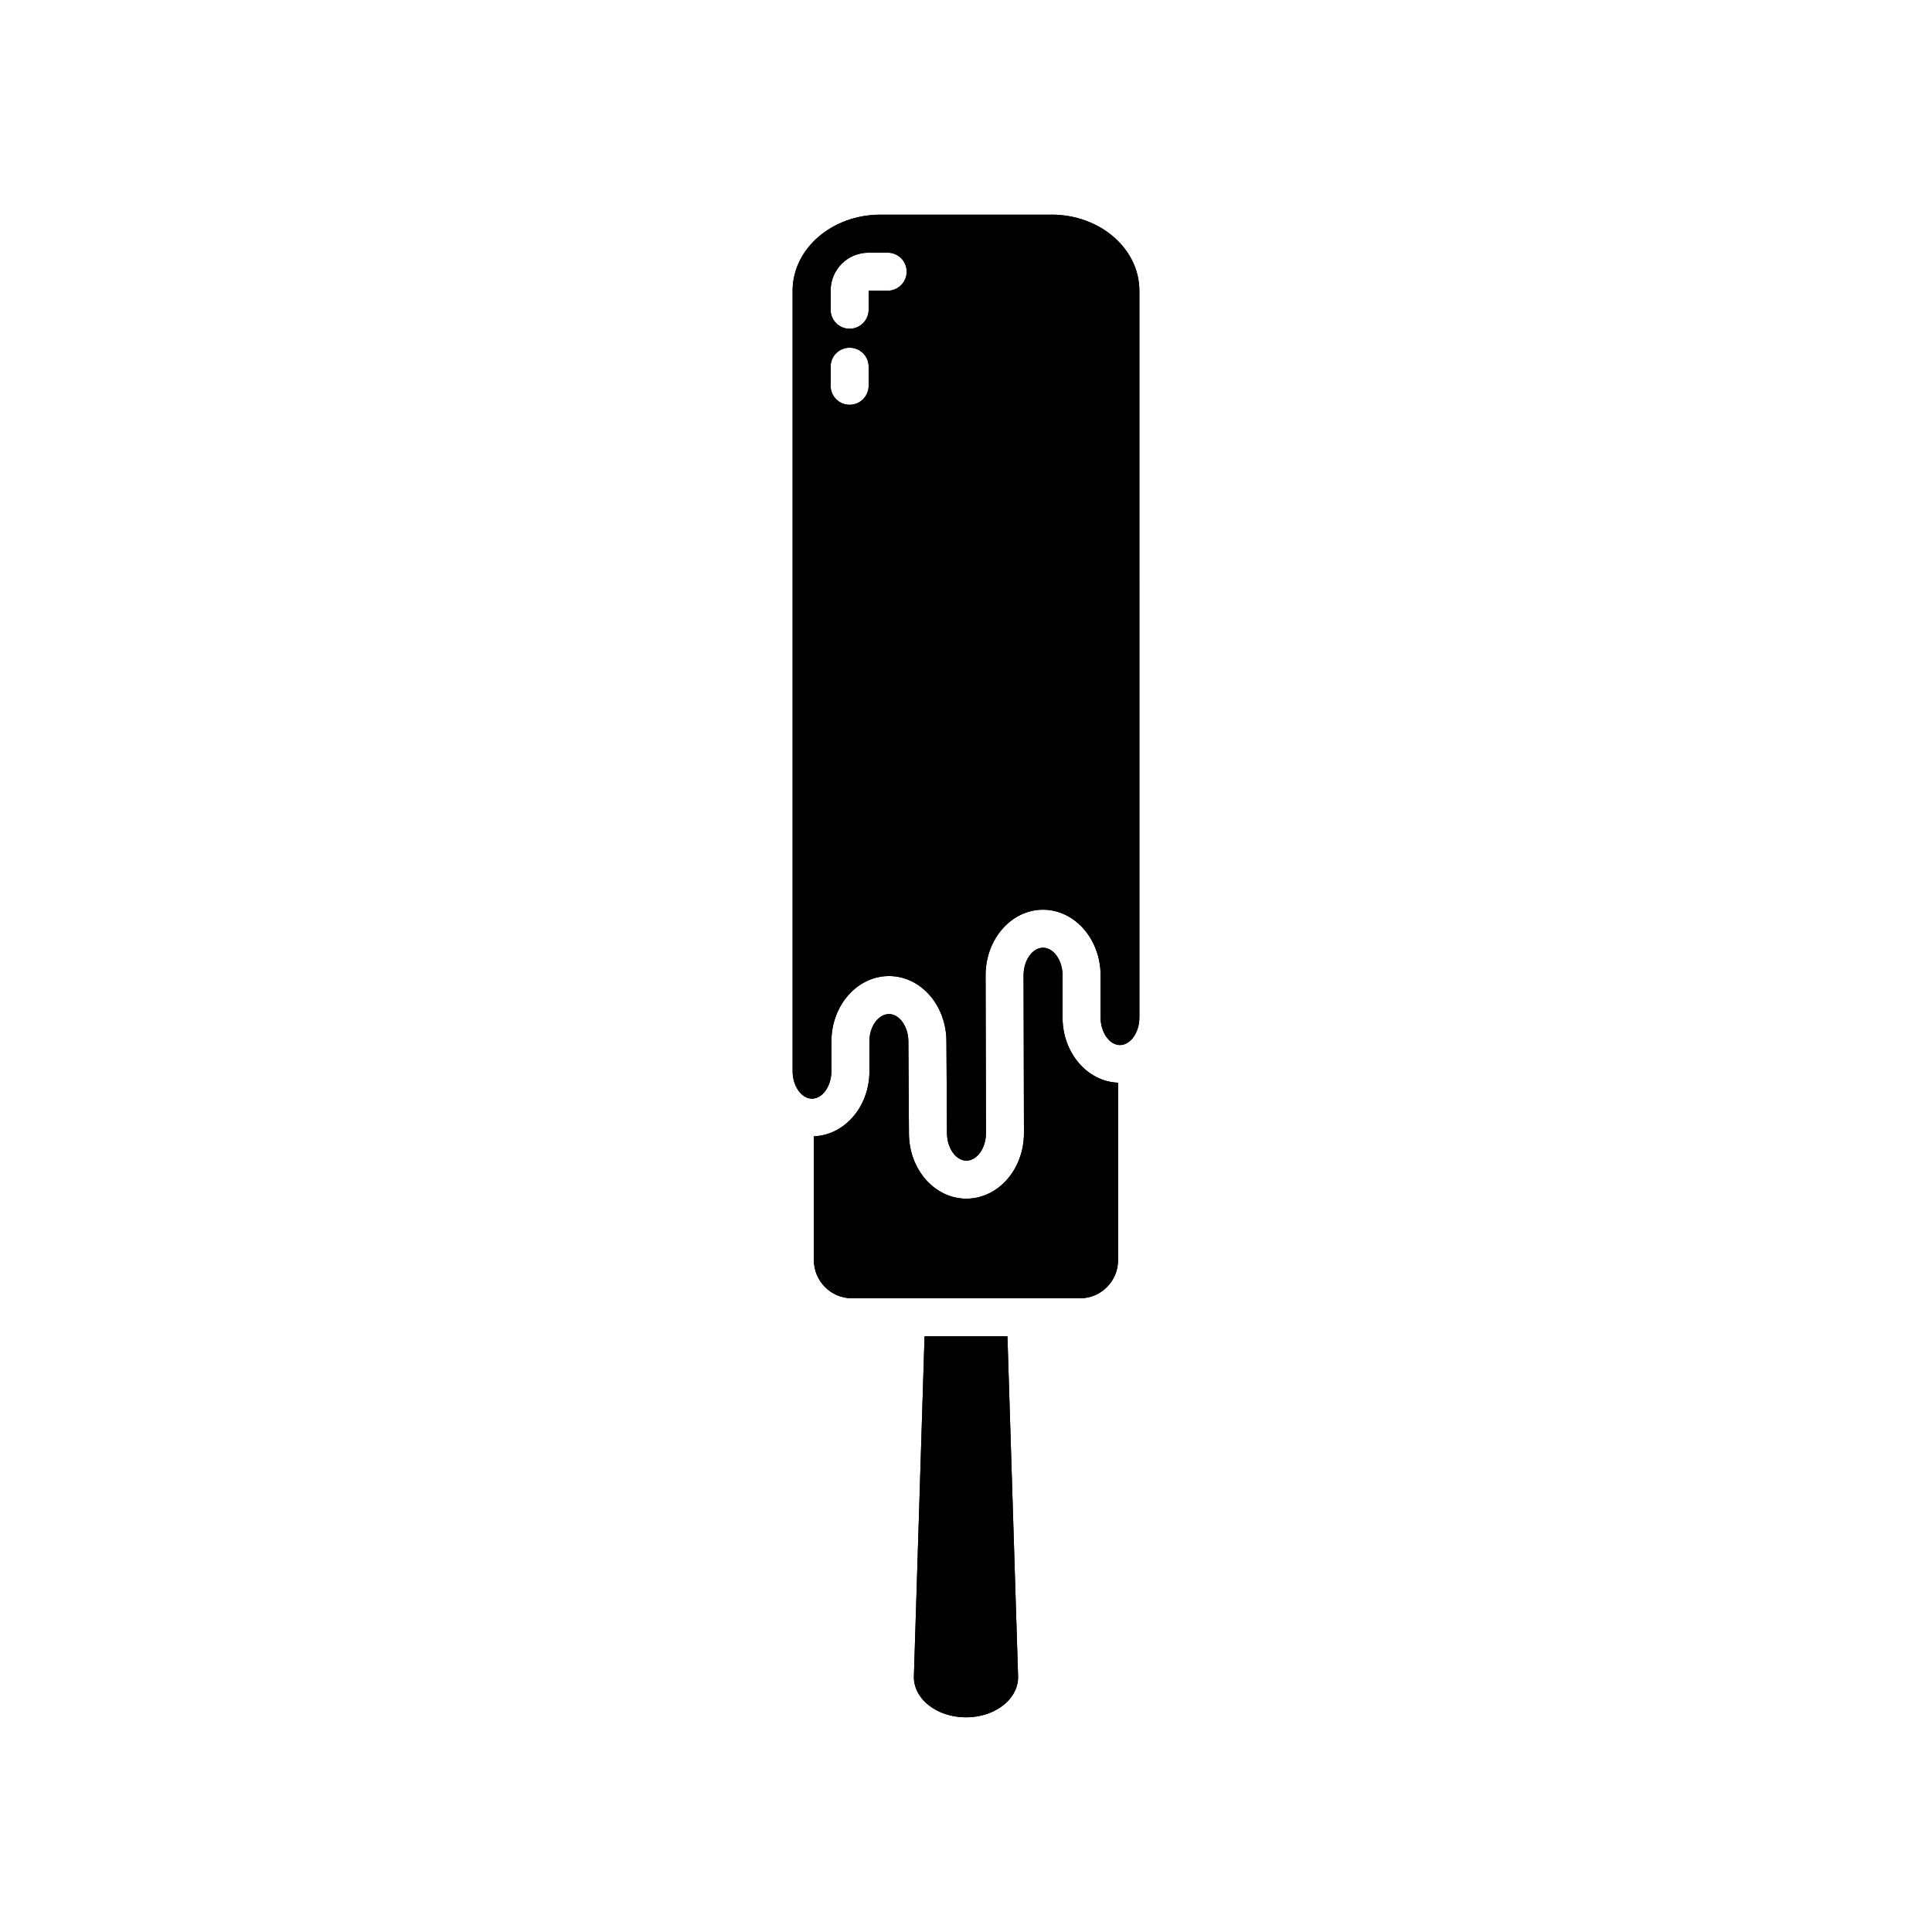 <?xml version="1.0" encoding="UTF-8"?>
<!-- Uploaded to: ICON Repo, www.svgrepo.com, Generator: ICON Repo Mixer Tools -->
<svg fill="#000000" width="800px" height="800px" version="1.1" viewBox="144 144 512 512" xmlns="http://www.w3.org/2000/svg">
 <g>
  <path d="m410.98 498.14 2.82 90.082c0.102 2.973-1.41 5.238-2.719 6.602-2.672 2.719-6.699 4.281-11.082 4.281s-8.414-1.562-11.082-4.281c-1.309-1.359-2.82-3.629-2.719-6.648l2.82-90.031z"/>
  <path d="m440.3 430.93v47.055c0 5.543-4.535 10.078-10.078 10.078l-60.457-0.004c-5.543 0-10.078-4.535-10.078-10.078v-32.848c7.961-0.301 14.41-7.508 14.711-16.574v-8.566c0-3.93 2.367-7.254 5.188-7.254 2.769 0 5.141 3.324 5.141 7.254l0.152 24.336c0 9.574 6.801 17.332 15.215 17.332 8.414 0 15.266-7.758 15.266-17.383l-0.102-41.816c0-3.981 2.367-7.305 5.141-7.305 2.82 0 5.188 3.324 5.188 7.305v11.184c0.004 9.375 6.551 16.98 14.715 17.285z"/>
  <path d="m422.67 200.89h-45.344c-12.848 0-23.277 9.02-23.277 20.152v206.81c0 3.93 2.316 7.305 5.141 7.305 2.82 0 5.141-3.375 5.141-7.305v-7.859c0-9.574 6.852-17.332 15.266-17.332 8.414 0 15.215 7.758 15.215 17.332l0.148 24.285c0 3.981 2.367 7.305 5.141 7.305 2.82 0 5.188-3.324 5.188-7.254l-0.102-41.867c0-9.574 6.801-17.383 15.215-17.383 8.414 0 15.266 7.809 15.266 17.383v11.184c0 3.93 2.316 7.305 5.141 7.305 2.82 0 5.141-3.375 5.141-7.305l-0.004-192.61c0-11.137-10.43-20.152-23.273-20.152zm-48.469 45.34c0 2.769-2.266 5.039-5.039 5.039-2.82 0-5.039-2.266-5.039-5.039v-5.039c0-2.82 2.215-5.039 5.039-5.039 2.769 0 5.039 2.215 5.039 5.039zm5.039-25.188h-5.039v5.039c0 2.769-2.266 5.039-5.039 5.039-2.82 0-5.039-2.266-5.039-5.039v-5.039c0-5.594 4.484-10.078 10.078-10.078h5.039c2.769 0 5.039 2.215 5.039 5.039 0 2.769-2.269 5.039-5.039 5.039z"/>
  <path d="m413.8 588.22c0.102 2.973-1.41 5.238-2.719 6.602-2.672 2.719-6.699 4.281-11.082 4.281-4.383 0-8.414-1.562-11.082-4.281-1.309-1.359-2.82-3.629-2.719-6.648l2.82-90.031h21.965z"/>
  <path d="m440.3 430.93v47.055c0 5.543-4.535 10.078-10.078 10.078l-60.457-0.004c-5.543 0-10.078-4.535-10.078-10.078v-32.848c7.961-0.301 14.41-7.508 14.711-16.574v-8.566c0-3.93 2.367-7.254 5.188-7.254 2.769 0 5.141 3.324 5.141 7.254l0.152 24.336c0 9.574 6.801 17.332 15.215 17.332 8.414 0 15.266-7.758 15.266-17.383l-0.102-41.816c0-3.981 2.367-7.305 5.141-7.305 2.82 0 5.188 3.324 5.188 7.305v11.184c0.004 9.375 6.551 16.98 14.715 17.285z"/>
  <path d="m422.67 200.89h-45.344c-12.848 0-23.277 9.02-23.277 20.152v206.81c0 3.93 2.316 7.305 5.141 7.305 2.82 0 5.141-3.375 5.141-7.305v-7.859c0-9.574 6.852-17.332 15.266-17.332 8.414 0 15.215 7.758 15.215 17.332l0.148 24.285c0 3.981 2.367 7.305 5.141 7.305 2.82 0 5.188-3.324 5.188-7.254l-0.102-41.867c0-9.574 6.801-17.383 15.215-17.383 8.414 0 15.266 7.809 15.266 17.383v11.184c0 3.93 2.316 7.305 5.141 7.305 2.82 0 5.141-3.375 5.141-7.305l-0.004-192.61c0-11.137-10.43-20.152-23.273-20.152zm-48.469 45.34c0 2.769-2.266 5.039-5.039 5.039-2.82 0-5.039-2.266-5.039-5.039v-5.039c0-2.82 2.215-5.039 5.039-5.039 2.769 0 5.039 2.215 5.039 5.039zm5.039-25.188h-5.039v5.039c0 2.769-2.266 5.039-5.039 5.039-2.82 0-5.039-2.266-5.039-5.039v-5.039c0-5.594 4.484-10.078 10.078-10.078h5.039c2.769 0 5.039 2.215 5.039 5.039 0 2.769-2.269 5.039-5.039 5.039z"/>
 </g>
</svg>